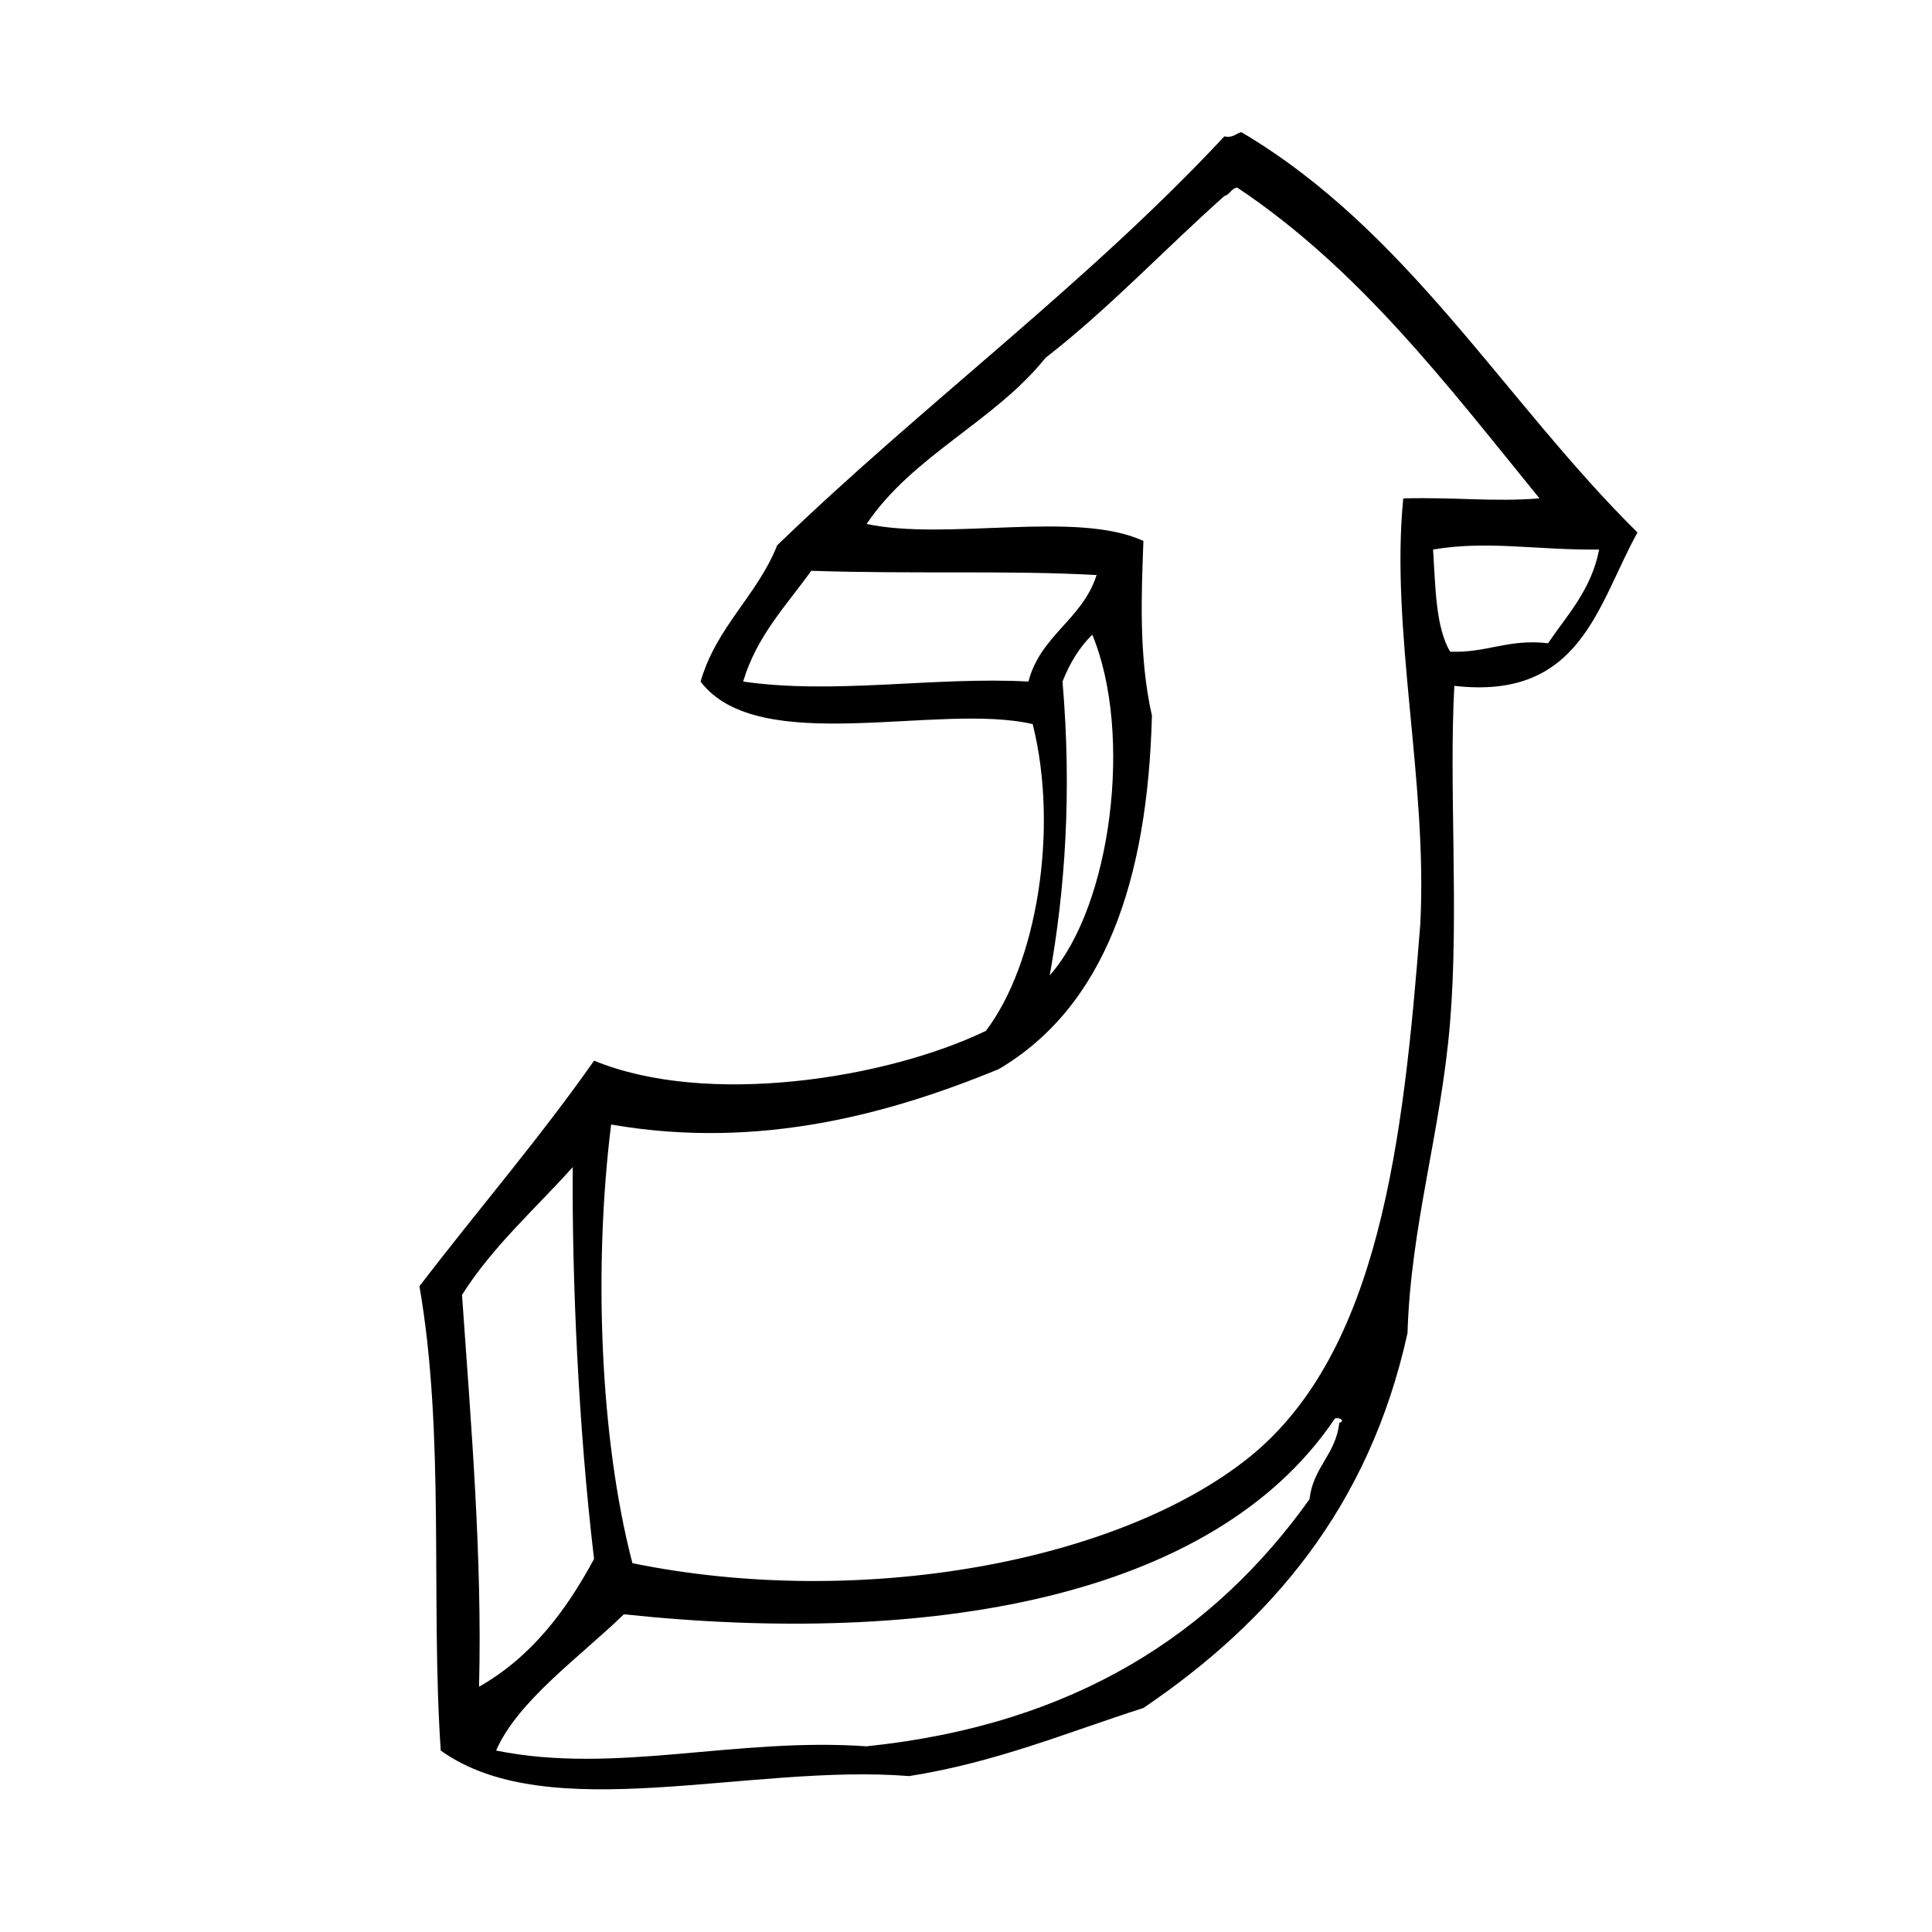 <?xml version="1.0" encoding="UTF-8"?>
<!-- Uploaded to: SVG Repo, www.svgrepo.com, Generator: SVG Repo Mixer Tools -->
<svg fill="#000000" width="800px" height="800px" version="1.1" viewBox="144 144 512 512" xmlns="http://www.w3.org/2000/svg">
 <path d="m577.95 285.11c-10.602 19.129-14.938 44.508-48.531 40.648-1.484 26.551 1.258 60.094-1.133 89.145-2.371 28.844-10.418 53.797-11.285 82.395-10.184 46.262-36.352 76.523-69.984 99.336-20.211 6.473-39.016 14.402-62.062 18.047-42.281-3.394-95.582 13.754-124.15-6.769-2.695-39.52 1.18-83.883-5.648-123.04 15.312-20.047 31.703-39.004 46.281-59.785 29.816 12.281 77.238 4.891 103.83-7.898 13.473-17.68 19.406-53.367 12.41-81.285-24.816-5.836-72.609 8.992-88.016-11.273 4.211-14.602 14.93-22.68 20.309-36.125 38.43-37.203 82.004-69.223 118.5-108.37 2.352 0.492 2.984-0.766 4.508-1.113 44.219 26.125 69.586 71.117 104.97 106.09zm-109.48-89.16c-15.941 14.16-30.465 29.727-47.41 42.895-13.559 16.914-35.141 25.801-47.398 44.012 21.398 4.555 55.652-3.727 73.355 4.508-0.473 13.227-1.359 30.309 2.254 46.281-1.133 43.621-12.461 77.082-40.617 93.695-28.016 11.492-62.926 21.578-102.7 14.672-4.664 37.473-3.031 83.039 5.648 116.25 60.426 12.328 129.06-0.309 163.64-28.223 34.266-27.816 40.668-83.48 45.145-141.1 1.988-37.824-7.981-77.883-4.508-112.86 14.133-0.352 23.703 0.961 36.102 0-24.293-29.855-47.625-60.715-80.125-82.383-1.617 0.277-1.91 1.867-3.387 2.258zm55.309 93.68c0.648 9.871 0.641 20.418 4.508 27.07 9.77 0.395 15.332-3.465 25.957-2.231 5.176-7.629 11.453-14.133 13.547-24.836-16.695 0.203-29.352-2.473-44.012-0.004zm-164.79 5.637c-6.586 9.211-14.414 17.18-18.047 29.352 24.129 3.512 50.93-1.359 75.605 0 3.18-12.273 14.359-16.5 18.055-28.223-23.004-1.305-48.176-0.211-75.613-1.129zm74.48 16.934c-3.426 3.336-5.984 7.559-7.891 12.418 2.539 29.754 0.598 55.637-3.394 77.875 16.375-18.461 22.133-64.176 11.285-90.293zm-132.04 244.93c-4.231-35.66-5.863-75.109-5.648-103.84-9.941 11.117-21.184 20.957-29.344 33.871 2.414 34.379 5.391 69.766 4.516 103.84 13.691-7.766 22.98-19.938 30.477-33.871zm7.902 14.672c-11.453 11.148-28.164 22.957-33.859 36.113 31.703 6.398 63.273-3.57 98.184-1.125 55.203-5.738 91.969-29.922 117.38-65.477 0.918-8.484 6.977-11.828 7.898-20.297 1.18-0.07 0.887-1.457-1.145-1.133-32.492 48.383-109.03 60.348-188.46 51.918z" fill-rule="evenodd"/>
</svg>